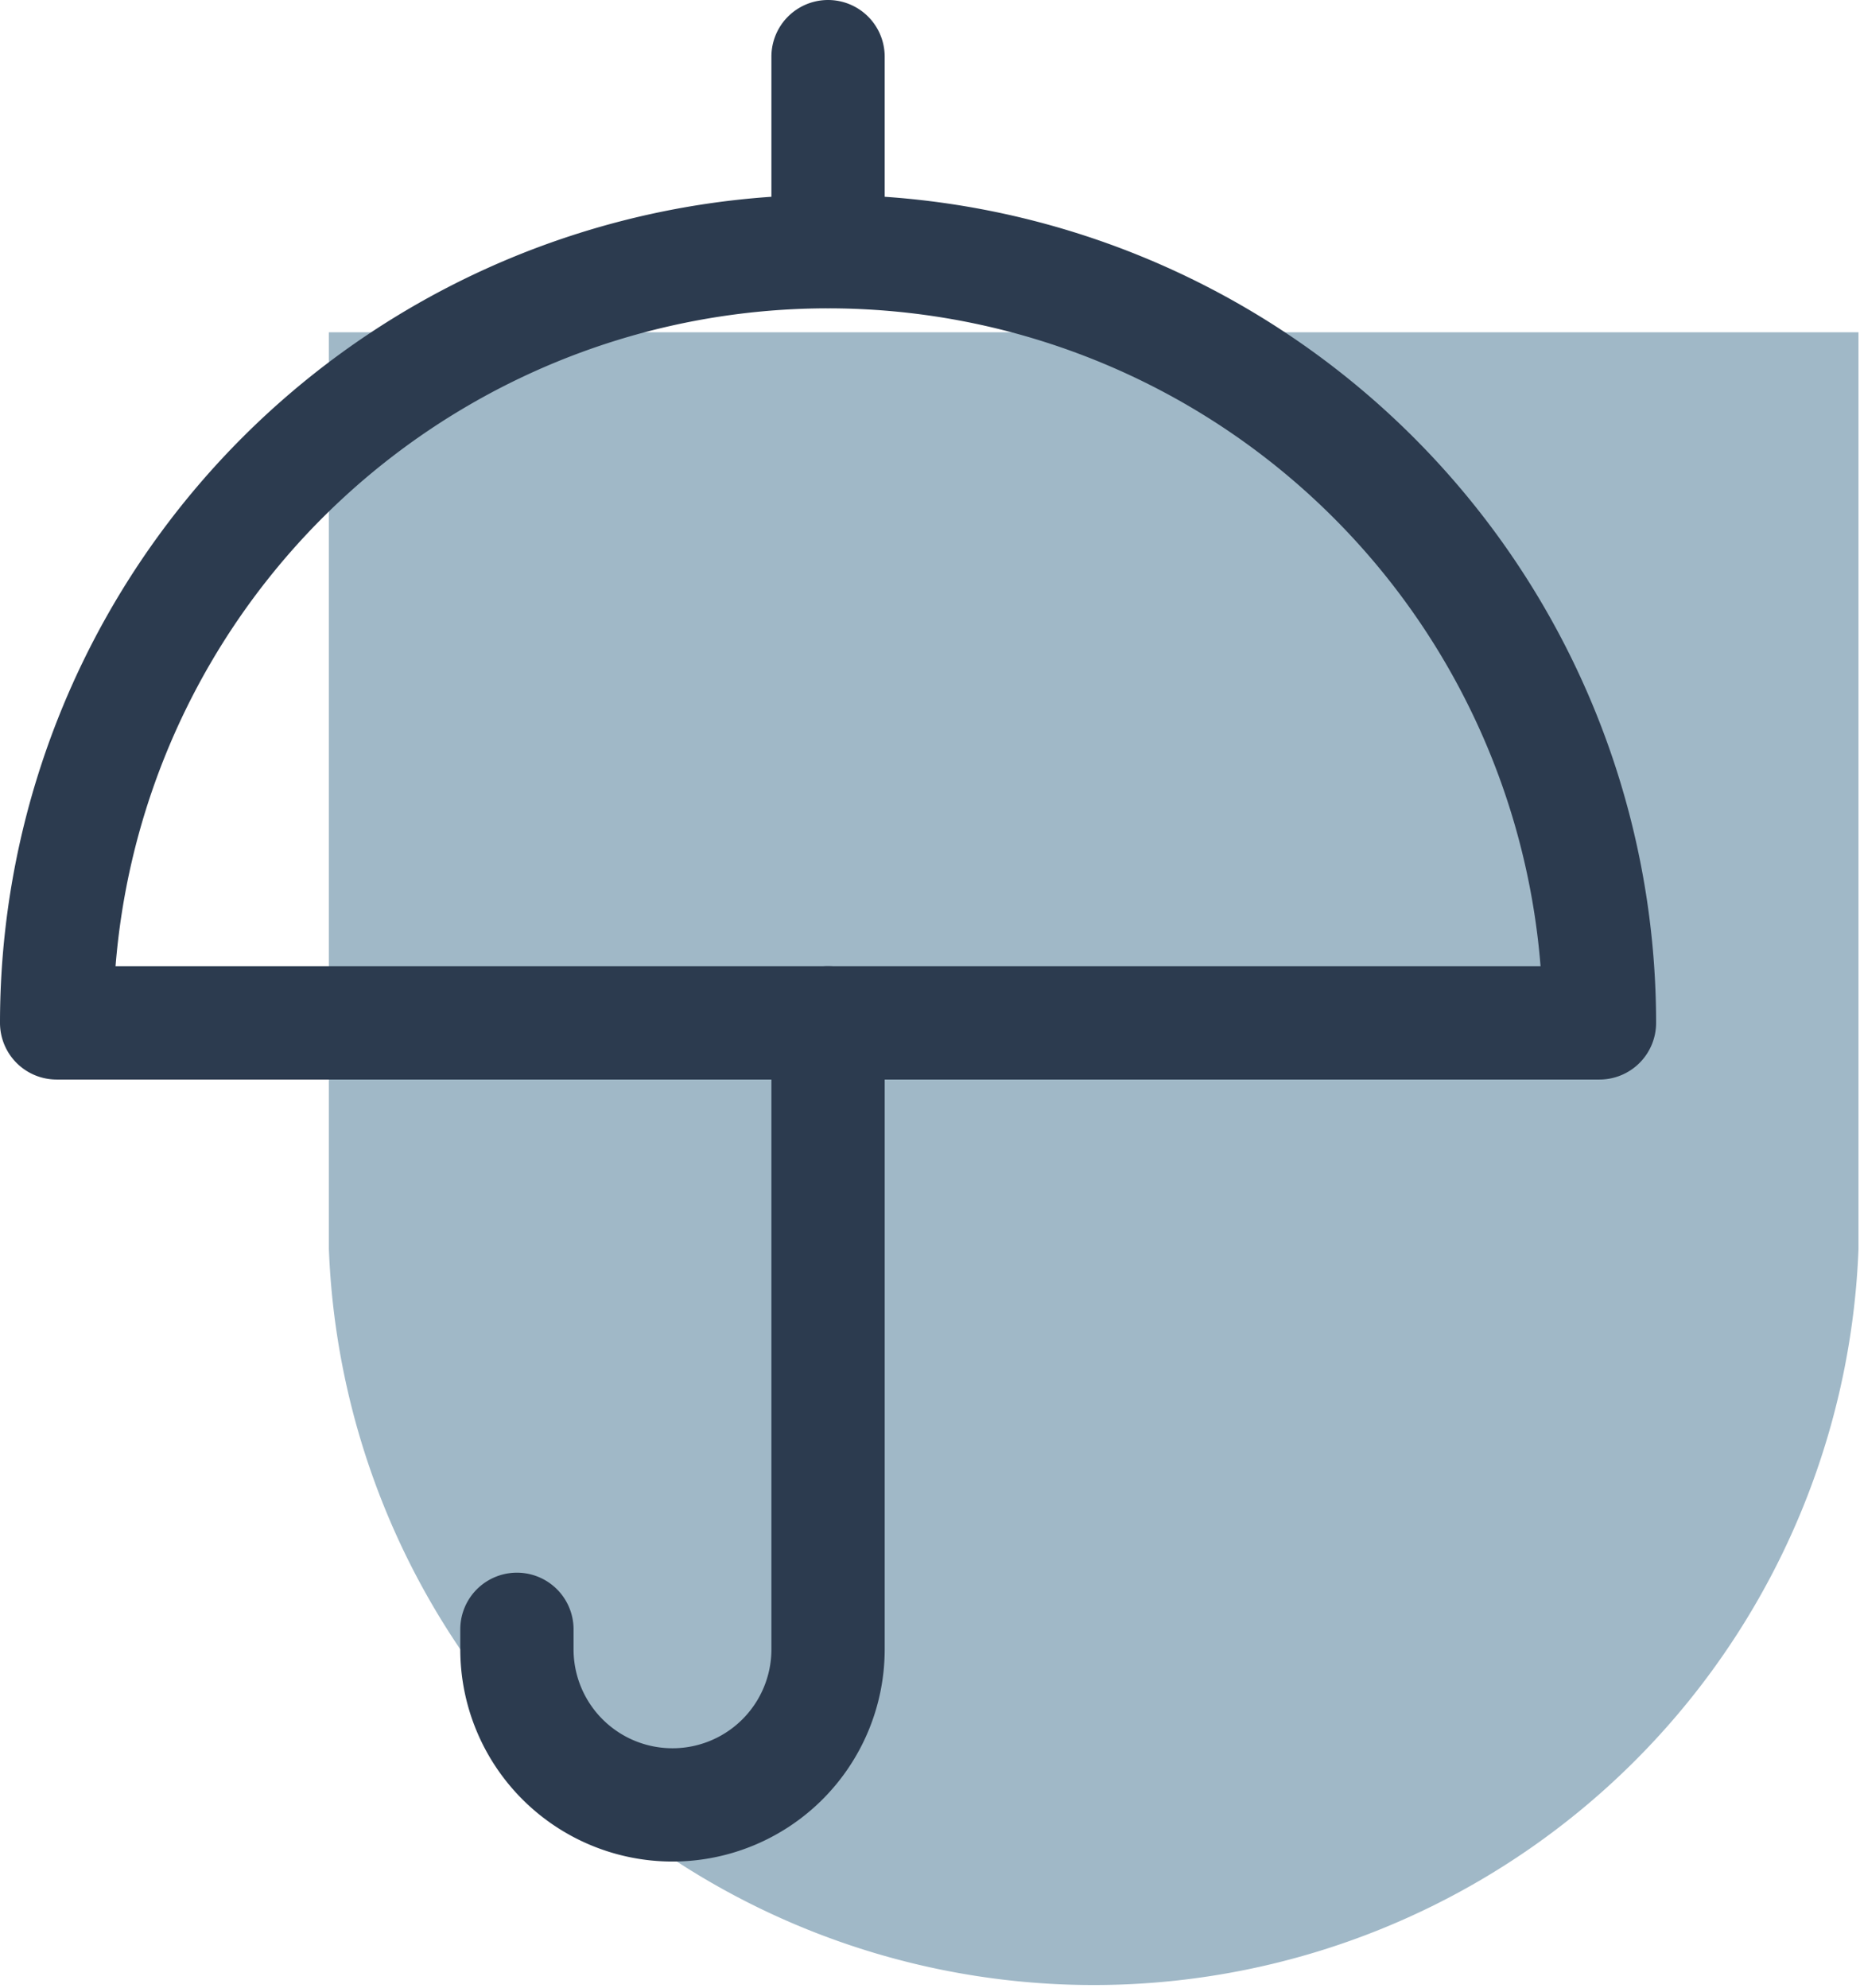 <svg xmlns="http://www.w3.org/2000/svg" viewBox="0 0 49.26 52.65"><defs><style>.cls-1{fill:#a0b8c7;}.cls-2{fill:#2c3b4f;}</style></defs><g id="Layer_2" data-name="Layer 2"><g id="Design"><path class="cls-1" d="M8.71,8.8V33.08h0a20.27,20.27,0,0,0,40.51,0h0V8.8Z"/><path class="cls-2" d="M42.36,28.59H1.5A1.5,1.5,0,0,1,0,27.09a21.93,21.93,0,0,1,43.86,0A1.5,1.5,0,0,1,42.36,28.59Zm-39.3-3H40.8a18.93,18.93,0,0,0-37.74,0Z"/><path class="cls-2" d="M17.81,49.3a5.62,5.62,0,0,1-5.62-5.62v-.53a1.5,1.5,0,0,1,3,0v.53a2.62,2.62,0,0,0,5.24,0V27.09a1.5,1.5,0,1,1,3,0V43.68A5.62,5.62,0,0,1,17.81,49.3Z"/><path class="cls-2" d="M21.93,8.16a1.5,1.5,0,0,1-1.5-1.5V1.5a1.5,1.5,0,0,1,3,0V6.66A1.5,1.5,0,0,1,21.93,8.16Z"/></g></g></svg>